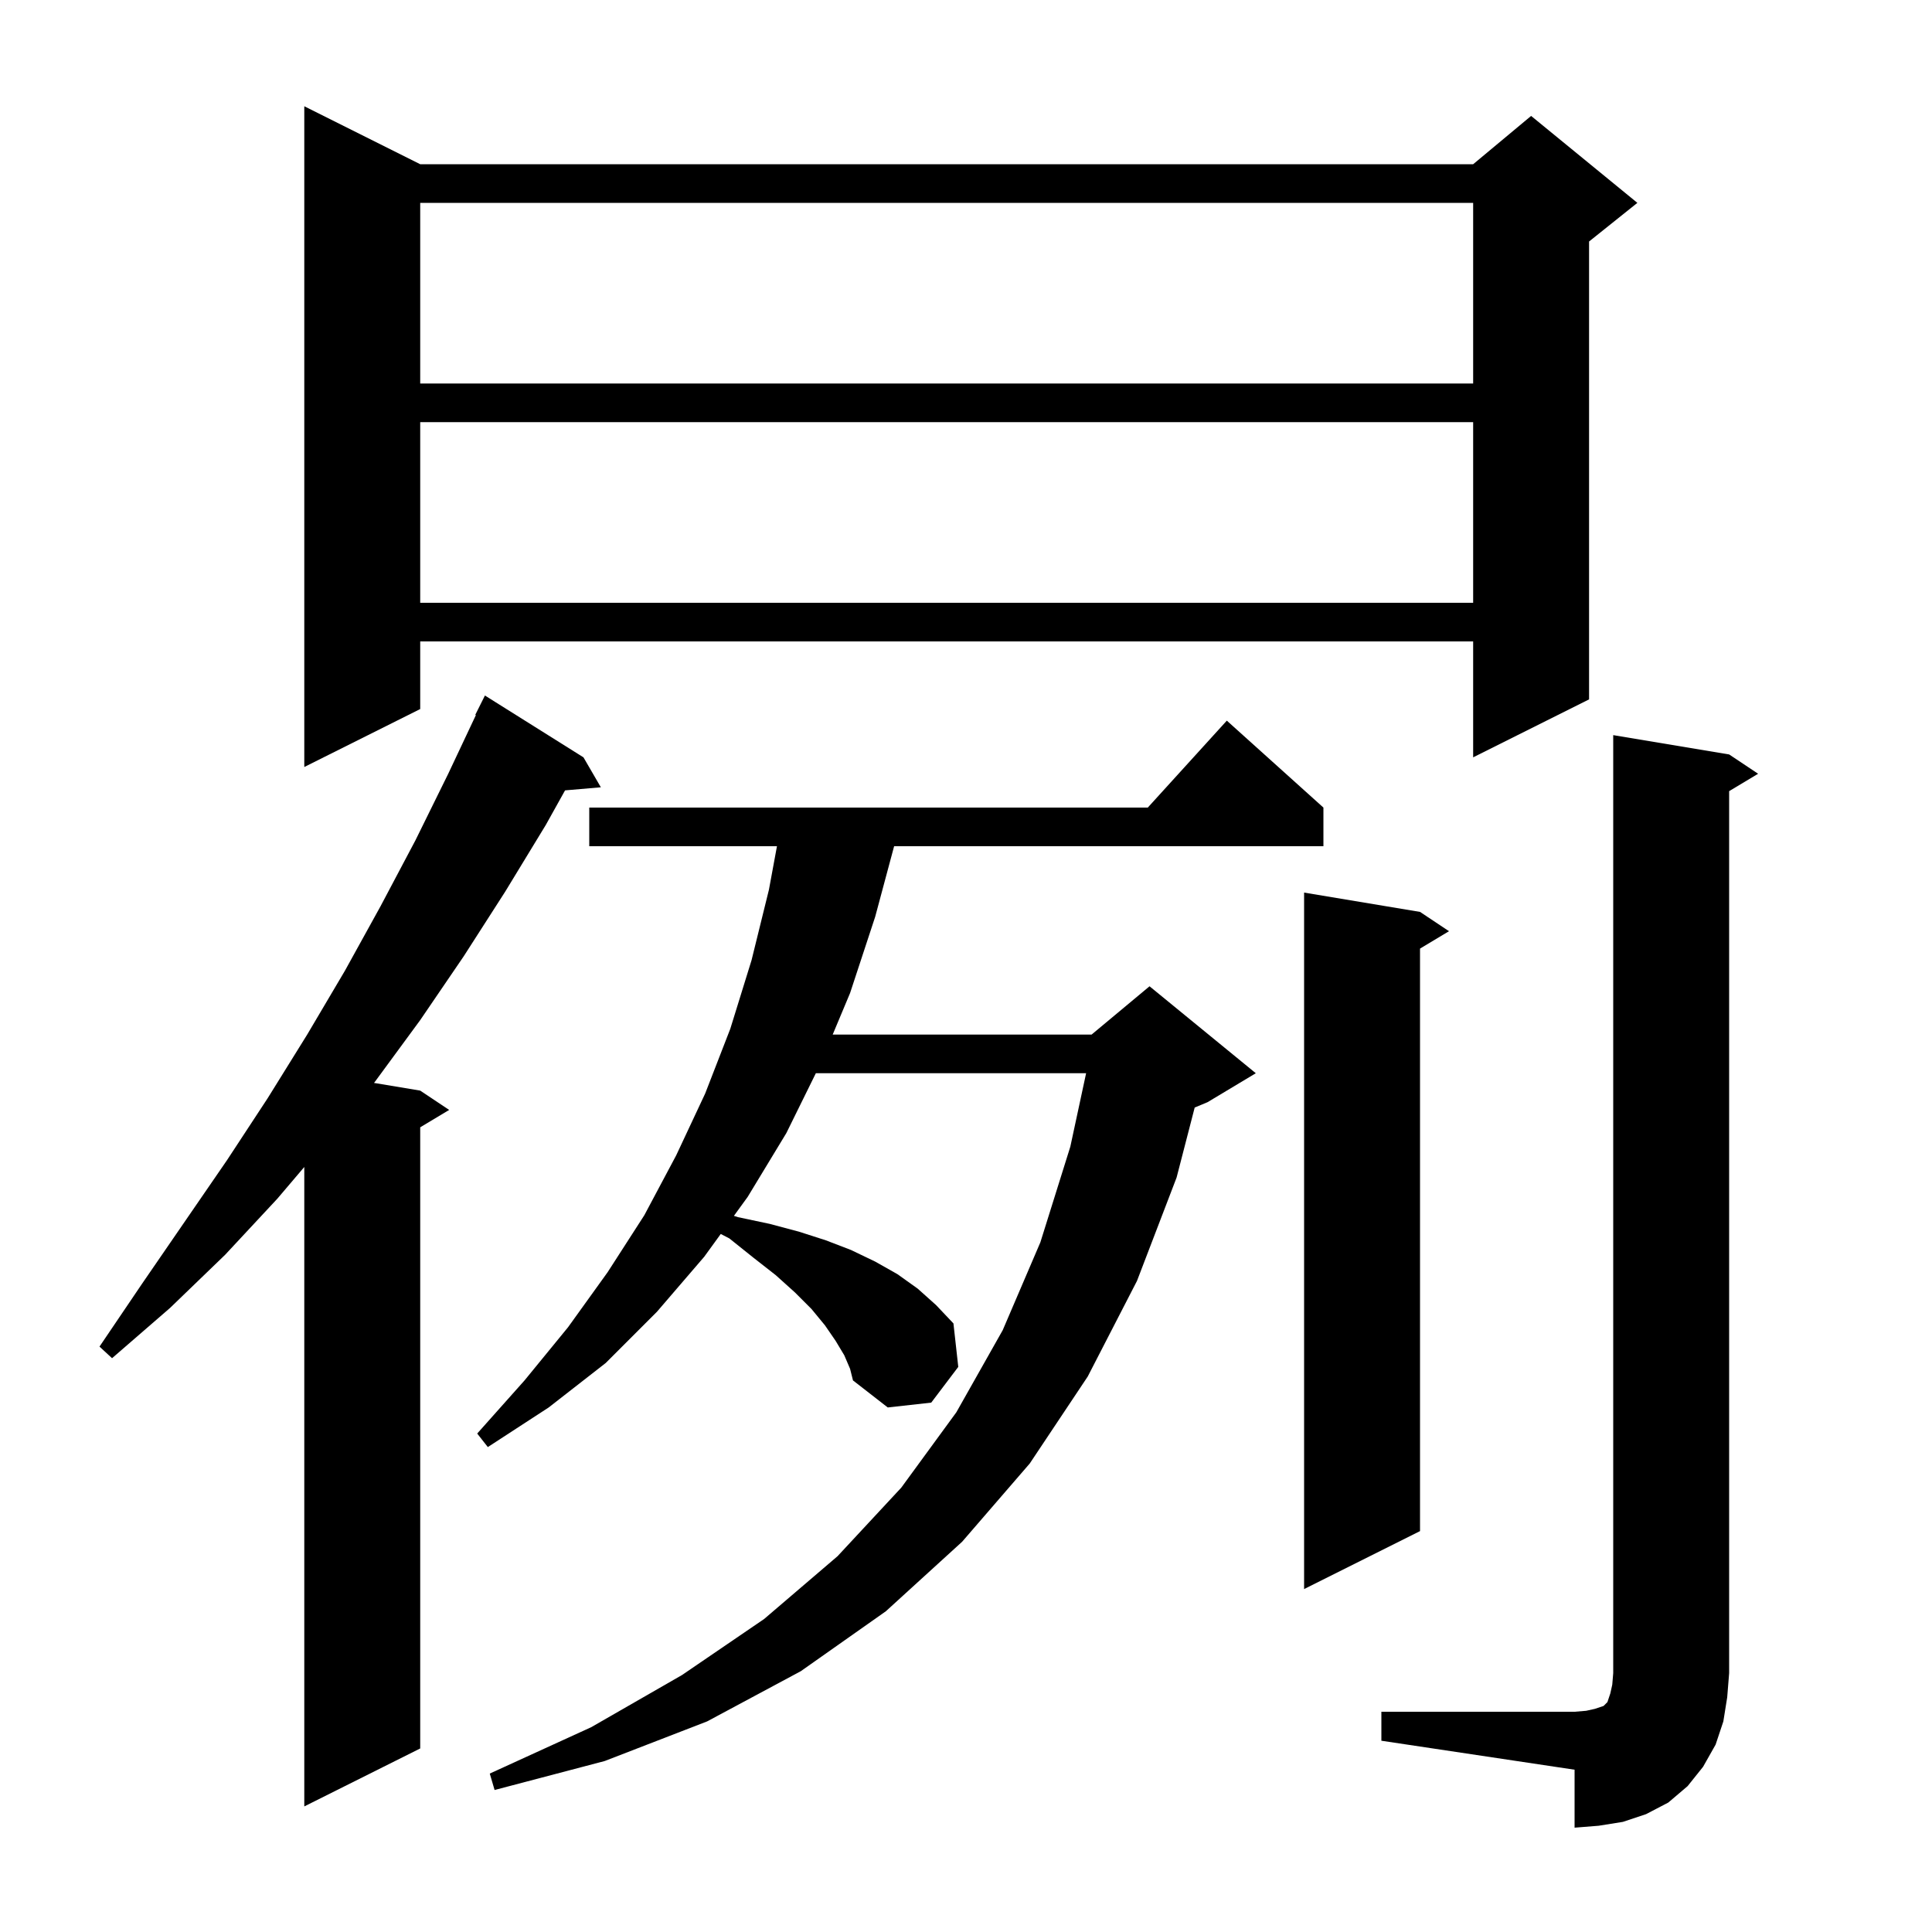 <svg xmlns="http://www.w3.org/2000/svg" xmlns:xlink="http://www.w3.org/1999/xlink" version="1.1" baseProfile="full" viewBox="0 0 200 200" width="200" height="200"><g fill="currentColor"><path d="M 143.0 177.2 L 163.0 177.2 L 164.2 177.1 L 165.1 176.9 L 166.0 176.6 L 166.4 176.2 L 166.7 175.3 L 166.9 174.4 L 167.0 173.2 L 167.0 76.1 L 179.0 78.1 L 182.0 80.1 L 179.0 81.9 L 179.0 173.2 L 178.8 175.7 L 178.4 178.2 L 177.6 180.6 L 176.3 182.9 L 174.7 184.9 L 172.7 186.6 L 170.4 187.8 L 168.0 188.6 L 165.5 189.0 L 163.0 189.2 L 163.0 183.2 L 143.0 180.2 Z M 60.4 78.4 L 62.2 81.5 L 58.495 81.819 L 56.5 85.4 L 52.3 92.3 L 48.0 99.0 L 43.5 105.6 L 38.8 112.0 L 38.716 112.103 L 43.5 112.9 L 46.5 114.9 L 43.5 116.7 L 43.5 181.0 L 31.5 187.0 L 31.5 120.806 L 28.7 124.1 L 23.3 129.9 L 17.6 135.4 L 11.6 140.6 L 10.3 139.4 L 14.7 132.9 L 23.5 120.1 L 27.7 113.7 L 31.8 107.1 L 35.7 100.5 L 39.4 93.8 L 43.0 87.0 L 46.4 80.1 L 49.264 74.025 L 49.2 74.0 L 50.2 72.0 Z M 87.4 140.3 L 86.5 138.8 L 85.4 137.2 L 84.0 135.5 L 82.3 133.8 L 80.3 132.0 L 78.0 130.2 L 75.5 128.2 L 74.612 127.741 L 72.9 130.1 L 68.0 135.8 L 62.7 141.1 L 56.8 145.7 L 50.5 149.8 L 49.4 148.4 L 54.3 142.9 L 58.8 137.4 L 62.9 131.7 L 66.7 125.8 L 70.0 119.6 L 73.0 113.2 L 75.6 106.5 L 77.8 99.4 L 79.6 92.1 L 80.431 87.6 L 61.0 87.6 L 61.0 83.6 L 118.818 83.6 L 127.0 74.6 L 137.0 83.6 L 137.0 87.6 L 92.559 87.6 L 90.6 94.9 L 88.0 102.8 L 86.199 107.1 L 113.0 107.1 L 119.0 102.1 L 130.0 111.1 L 125.0 114.1 L 123.674 114.652 L 121.8 121.9 L 117.7 132.6 L 112.6 142.5 L 106.6 151.5 L 99.6 159.6 L 91.7 166.8 L 82.9 173.0 L 73.2 178.2 L 62.6 182.3 L 51.2 185.3 L 50.7 183.6 L 61.2 178.8 L 70.6 173.4 L 79.1 167.6 L 86.7 161.1 L 93.3 154.0 L 99.0 146.2 L 103.8 137.7 L 107.7 128.6 L 110.8 118.7 L 112.434 111.1 L 84.456 111.1 L 81.4 117.3 L 77.4 123.9 L 75.973 125.866 L 76.4 126.0 L 79.7 126.7 L 82.7 127.5 L 85.5 128.4 L 88.1 129.4 L 90.6 130.6 L 92.9 131.9 L 95.0 133.4 L 96.9 135.1 L 98.7 137.0 L 99.2 141.5 L 96.4 145.2 L 91.9 145.7 L 88.3 142.9 L 88.0 141.7 Z M 147.0 94.4 L 150.0 96.4 L 147.0 98.2 L 147.0 158.5 L 135.0 164.5 L 135.0 92.4 Z M 43.5 17.0 L 152.5 17.0 L 158.5 12.0 L 169.5 21.0 L 164.5 25.0 L 164.5 72.4 L 152.5 78.4 L 152.5 66.4 L 43.5 66.4 L 43.5 73.4 L 31.5 79.4 L 31.5 11.0 Z M 43.5 43.7 L 43.5 62.4 L 152.5 62.4 L 152.5 43.7 Z M 43.5 21.0 L 43.5 39.7 L 152.5 39.7 L 152.5 21.0 Z "/></g></svg>